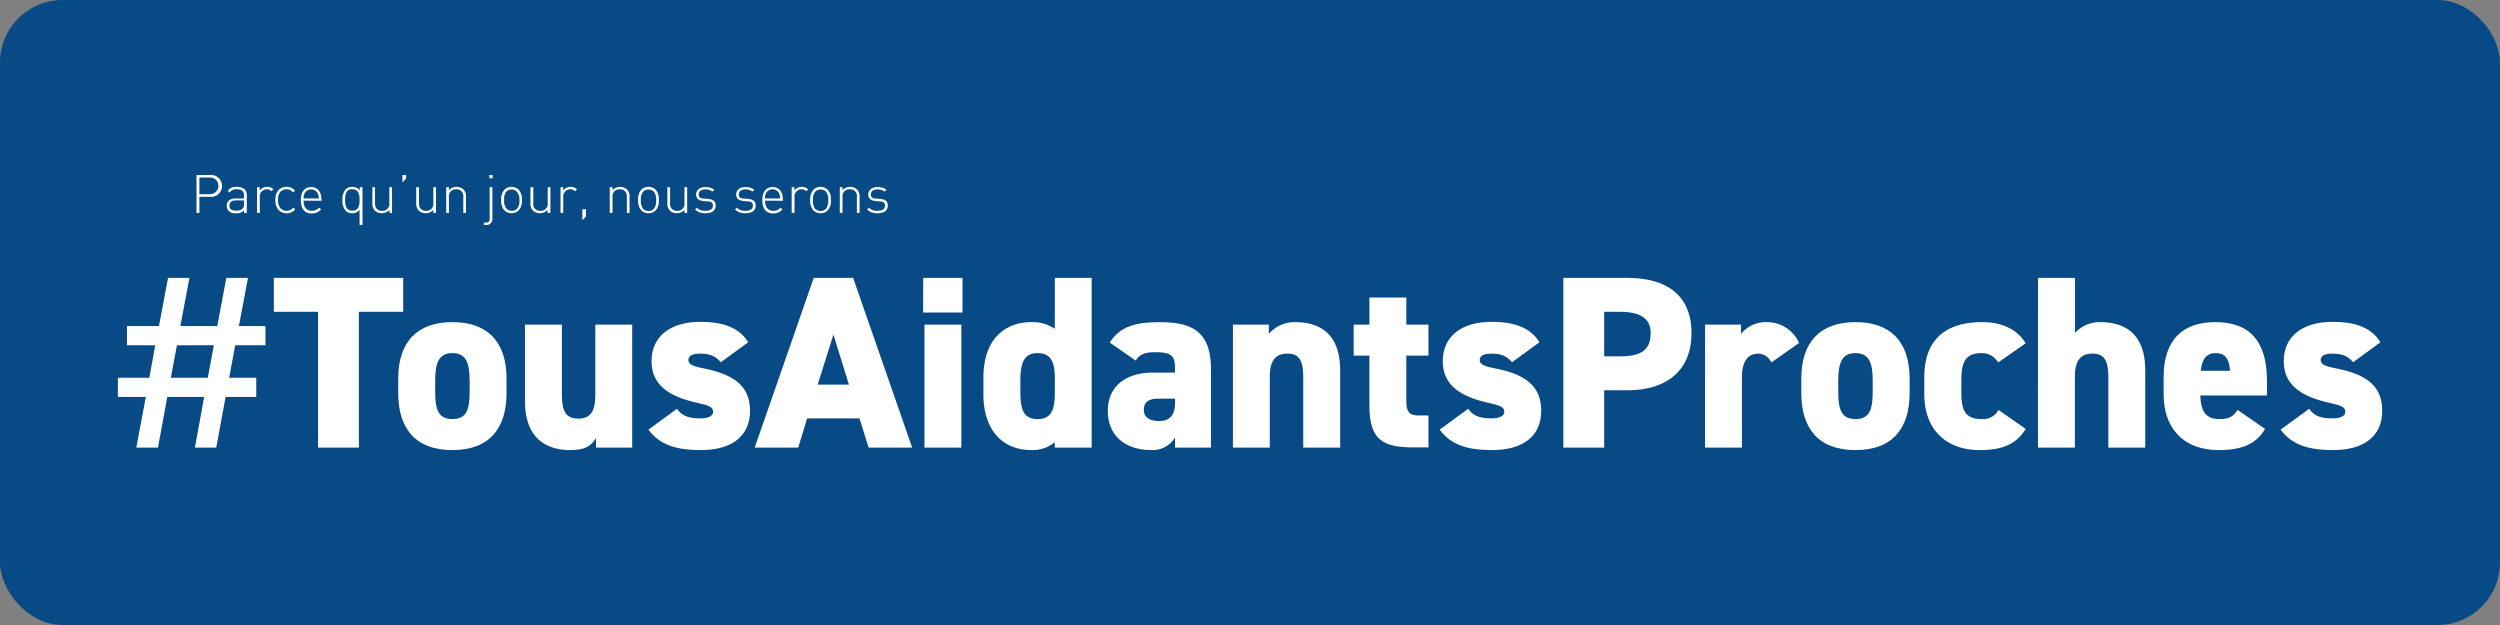 <svg id="e66b975c-dffe-4e4f-96d3-deaf82d3a13e" data-name="Calque 1" xmlns="http://www.w3.org/2000/svg" width="600" height="150" viewBox="0 0 600 150"><rect x="0" y="0" width="600" height="150" fill="#808080" stroke="none"/><title>hastag 600x150px fond bleu arrondi</title><rect width="600" height="150" rx="15" style="fill:#074a85"/><path d="M38.15,78.26l2.18-11.57h5.14L43.28,78.26h8.86l2.18-11.57h5.2L57.33,78.26h6.38v4.6H56.45L55,90.66h6.5v4.6H54.15L51.9,107.42H46.77L49,95.26H40.15l-2.24,12.16h-5.2L35,95.26H28.29v-4.6h7.55l1.42-7.8H30.47v-4.6ZM41,90.66h8.86l1.47-7.8H42.46Z" transform="translate(0)" style="fill:#fff"/><path d="M96.77,66.69v8.14H86.14v32.59h-9.8V74.83H65.72V66.69Z" transform="translate(0)" style="fill:#fff"/><path d="M121.57,94.32c0,8.26-3.9,13.7-13,13.7s-13-5.44-13-13.7V90.89c0-9,4.72-13.58,13-13.58s13,4.55,13,13.58Zm-8.86-.42V91.31c0-4.37-.95-6.56-4.13-6.56s-4.14,2.19-4.14,6.56V93.9c0,3.9.48,6.68,4.14,6.68S112.71,97.8,112.71,93.9Z" transform="translate(0)" style="fill:#fff"/><path d="M151.73,107.42h-8.68v-2.3c-1.18,1.89-2.53,2.9-6.19,2.9-5.79,0-10.87-2.84-10.87-11.69V77.9h8.86V94.67c0,4,.94,5.79,3.9,5.79s4.13-1.66,4.13-5.73V77.9h8.85Z" transform="translate(0)" style="fill:#fff"/><path d="M173,86.94c-1.13-1.3-2.31-2.07-5-2.07-1.24,0-2.78.24-2.78,1.54,0,1,.95,1.47,3.66,2C176.94,90,180,93.2,180,98.63c0,5.9-4.19,9.39-11.81,9.39-6,0-9.92-1.3-12.57-4.91l6.85-5c1,1.35,2.18,2.3,5.55,2.3,1.95,0,3.13-.53,3.13-1.6s-1-1.53-3.78-2.12c-6.67-1.48-11-4.19-11-10s4.25-9.45,11.8-9.45c4.85,0,9.1,1.13,11.4,4.9Z" transform="translate(0)" style="fill:#fff"/><path d="M181.13,107.42,195.3,66.69h9.45l14.17,40.73H208.47l-2.19-7H193.71l-2.13,7Zm15.12-15.11h7.49l-3.72-12Z" transform="translate(0)" style="fill:#fff"/><path d="M221.57,66.69H231V75h-9.45Zm.3,11.21h8.85v29.52h-8.85Z" transform="translate(0)" style="fill:#fff"/><path d="M253.16,66.69H262v40.73h-8.85v-1.29a8.42,8.42,0,0,1-5.55,1.89c-7.56,0-11.58-5.44-11.58-13.35V90.54c0-8.68,4.73-13.23,11.58-13.23a9.46,9.46,0,0,1,5.55,1.6Zm0,27.21V90.66c0-4-1.12-5.91-4.14-5.91-3.18,0-4.13,2.19-4.13,6.56V93.9c0,3.9.47,6.68,4.13,6.68S253.16,97.8,253.16,93.9Z" transform="translate(0)" style="fill:#fff"/><path d="M276.71,89.42H282v-.89c0-2.89-.54-4-4.67-4-2.54,0-3.72.47-4.78,2l-6.2-4.31c2.3-3.66,5.73-4.9,12-4.9,7.67,0,12.28,2.19,12.28,11.28v18.83H282V105a6.25,6.25,0,0,1-5.85,3c-5.78,0-10.27-3.19-10.27-9.39S270.57,89.42,276.71,89.42ZM282,95.68h-4c-2.24,0-3.48.76-3.48,2.71,0,1.71,1.36,2.66,3.6,2.66,2.95,0,3.9-1.77,3.9-4.49Z" transform="translate(0)" style="fill:#fff"/><path d="M295.9,77.9h8.62v2.25a8.13,8.13,0,0,1,6.26-2.84c5.78,0,10.86,2.6,10.86,11.58v18.53h-8.86V90.6c0-4-.94-5.73-3.78-5.73-3.07,0-4.25,1.89-4.25,5.67v16.88H295.9Z" transform="translate(0)" style="fill:#fff"/><path d="M324.88,77.9h3.78V71.41h8.86V77.9h5.31v7.44h-5.31v11c0,2.37.65,3.37,2.83,3.37h2.48v7.67h-3.48c-7.21,0-10.69-1.59-10.69-9.91V85.34h-3.78Z" transform="translate(0)" style="fill:#fff"/><path d="M362.9,86.94c-1.12-1.3-2.3-2.07-5-2.07-1.23,0-2.77.24-2.77,1.54,0,1,.94,1.47,3.66,2,8.09,1.54,11.1,4.79,11.1,10.22,0,5.9-4.19,9.39-11.81,9.39-6,0-9.92-1.3-12.57-4.91l6.85-5c1,1.35,2.18,2.3,5.54,2.3,1.95,0,3.13-.53,3.13-1.6s-1-1.53-3.77-2.12c-6.68-1.48-11-4.19-11-10s4.26-9.45,11.81-9.45c4.84,0,9.09,1.13,11.4,4.9Z" transform="translate(0)" style="fill:#fff"/><path d="M385,93.67v13.75h-9.8V66.69h15.35c9.39,0,15.41,4.13,15.41,13.22s-6,13.76-15.41,13.76Zm3.78-8.15c5.14,0,7.38-1.53,7.38-5.61,0-3.3-2.24-5.08-7.38-5.08H385V85.52Z" transform="translate(0)" style="fill:#fff"/><path d="M425.13,87a3.55,3.55,0,0,0-3.07-2.13c-2.54,0-4,1.77-4,5.73v16.82h-8.85V77.9h8.62v2.25a7.66,7.66,0,0,1,6.2-2.84,8.35,8.35,0,0,1,7.73,5Z" transform="translate(0)" style="fill:#fff"/><path d="M458.31,94.32c0,8.26-3.9,13.7-13,13.7s-13-5.44-13-13.7V90.89c0-9,4.72-13.58,13-13.58s13,4.55,13,13.58Zm-8.86-.42V91.31c0-4.37-.94-6.56-4.13-6.56s-4.14,2.19-4.14,6.56V93.9c0,3.9.48,6.68,4.14,6.68S449.45,97.8,449.45,93.9Z" transform="translate(0)" style="fill:#fff"/><path d="M486.17,102.94c-2.18,3.54-5.43,5.08-11,5.08-8.62,0-13.34-5.44-13.34-13.35V90.54c0-8.68,4.72-13.23,13.93-13.23,4.67,0,8.38,1.72,10.39,5.08L479.56,87a4.46,4.46,0,0,0-4-2.25c-3.89,0-4.84,2.19-4.84,6.56V93.9c0,3.9.48,6.68,4.84,6.68a4.19,4.19,0,0,0,4.08-2.19Z" transform="translate(0)" style="fill:#fff"/><path d="M489.12,66.69H498V79.91a8,8,0,0,1,6-2.6c5.79,0,10.86,2.6,10.86,11.58v18.53H506V90.6c0-4-.95-5.73-3.78-5.73-3.07,0-4.25,1.89-4.25,5.67v16.88h-8.86Z" transform="translate(0)" style="fill:#fff"/><path d="M543.61,102.94c-2.06,3.6-5.61,5.08-11,5.08-9.33,0-13.34-6-13.34-13.35V90.54c0-9.15,4.72-13.23,12.4-13.23,8.56,0,12.4,4.9,12.4,14.11v3.49h-16c.12,3.36,1,5.67,4.55,5.67,2.78,0,3.37-.83,4.43-2.19ZM528.2,89h7c-.18-3.24-1.42-4.25-3.48-4.25C529.44,84.75,528.44,86.35,528.2,89Z" transform="translate(0)" style="fill:#fff"/><path d="M564.75,86.94c-1.12-1.3-2.31-2.07-5-2.07-1.24,0-2.78.24-2.78,1.54,0,1,.95,1.47,3.66,2,8.09,1.54,11.1,4.79,11.1,10.22,0,5.9-4.19,9.39-11.8,9.39-6,0-9.92-1.3-12.58-4.91l6.85-5c1,1.35,2.18,2.3,5.55,2.3,1.95,0,3.13-.53,3.13-1.6s-1-1.53-3.78-2.12c-6.67-1.48-11-4.19-11-10s4.25-9.45,11.81-9.45c4.84,0,9.09,1.13,11.39,4.9Z" transform="translate(0)" style="fill:#fff"/><path d="M50.5,47.23H47.85V51.1h-.69V42H50.5a2.63,2.63,0,1,1,0,5.25Zm-.08-4.63H47.85v4h2.57a2,2,0,1,0,0-4Z" transform="translate(0)" style="fill:#fff"/><path d="M58.56,51.1v-.62a2.28,2.28,0,0,1-1.88.7,2.25,2.25,0,0,1-1.81-.57,1.71,1.71,0,0,1-.45-1.2c0-1.13.8-1.78,2.15-1.78h2v-.69c0-1-.48-1.51-1.74-1.51a1.77,1.77,0,0,0-1.7.78l-.47-.41a2.34,2.34,0,0,1,2.17-.95c1.63,0,2.4.73,2.4,2V51.1Zm0-3H56.64c-1.06,0-1.57.43-1.57,1.25s.5,1.2,1.61,1.2a2,2,0,0,0,1.54-.47A1.6,1.6,0,0,0,58.56,49Z" transform="translate(0)" style="fill:#fff"/><path d="M65.12,45.91A1.4,1.4,0,0,0,64,45.43a1.69,1.69,0,0,0-1.65,1.87v3.8h-.66V44.93h.66v.82a2.09,2.09,0,0,1,1.8-.9,1.93,1.93,0,0,1,1.48.59Z" transform="translate(0)" style="fill:#fff"/><path d="M68.8,51.18c-1.68,0-2.72-1.21-2.72-3.17s1-3.16,2.72-3.16a2.4,2.4,0,0,1,2,.95l-.45.41a1.87,1.87,0,0,0-1.58-.78,1.91,1.91,0,0,0-1.64.82A2.83,2.83,0,0,0,66.74,48a2.85,2.85,0,0,0,.42,1.77,1.91,1.91,0,0,0,1.64.82,1.87,1.87,0,0,0,1.58-.78l.45.41A2.4,2.4,0,0,1,68.8,51.18Z" transform="translate(0)" style="fill:#fff"/><path d="M72.86,48.15c0,1.57.7,2.44,2,2.44a2.13,2.13,0,0,0,1.7-.75l.49.39a2.81,2.81,0,0,1-2.23,1c-1.7,0-2.62-1.1-2.62-3.17s.92-3.16,2.47-3.16,2.47,1.13,2.47,3v.29Zm3.42-1.68a1.72,1.72,0,0,0-1.6-1,1.7,1.7,0,0,0-1.6,1,2.63,2.63,0,0,0-.22,1.16h3.63A2.8,2.8,0,0,0,76.28,46.47Z" transform="translate(0)" style="fill:#fff"/><path d="M86.3,54V50.31a2.06,2.06,0,0,1-1.83.87A2.16,2.16,0,0,1,83,50.64,3.74,3.74,0,0,1,82.17,48,3.73,3.73,0,0,1,83,45.39a2.16,2.16,0,0,1,1.51-.54,2.06,2.06,0,0,1,1.83.87v-.79H87V54Zm-1.74-8.61c-1.51,0-1.74,1.3-1.74,2.58s.23,2.59,1.74,2.59S86.3,49.29,86.3,48,86.07,45.43,84.56,45.43Z" transform="translate(0)" style="fill:#fff"/><path d="M93.46,51.1v-.73a2.49,2.49,0,0,1-3.45.22,2.33,2.33,0,0,1-.64-1.72V44.93H90v3.83c0,1.19.6,1.84,1.7,1.84a1.64,1.64,0,0,0,1.74-1.84V44.93h.65V51.1Z" transform="translate(0)" style="fill:#fff"/><path d="M96.58,43.78V42h.89v.9Z" transform="translate(0)" style="fill:#fff"/><path d="M104,51.1v-.73a2.51,2.51,0,0,1-3.46.22,2.33,2.33,0,0,1-.64-1.72V44.93h.66v3.83c0,1.19.6,1.84,1.7,1.84A1.64,1.64,0,0,0,104,48.76V44.93h.65V51.1Z" transform="translate(0)" style="fill:#fff"/><path d="M111.19,51.1V47.27a1.6,1.6,0,0,0-1.71-1.84,1.64,1.64,0,0,0-1.74,1.84V51.1h-.65V44.93h.65v.73a2.51,2.51,0,0,1,3.46-.22,2.33,2.33,0,0,1,.64,1.72V51.1Z" transform="translate(0)" style="fill:#fff"/><path d="M116.68,54h-.56v-.57h.45c.73,0,.94-.35.94-1v-7.5h.66v7.51A1.41,1.41,0,0,1,116.68,54Zm.76-11.25V42h.8v.81Z" transform="translate(0)" style="fill:#fff"/><path d="M124.49,50.5a2.5,2.5,0,0,1-3.43,0,3.42,3.42,0,0,1-.77-2.49,3.39,3.39,0,0,1,.77-2.48,2.5,2.5,0,0,1,3.43,0,3.39,3.39,0,0,1,.77,2.48A3.42,3.42,0,0,1,124.49,50.5ZM124.06,46a1.84,1.84,0,0,0-2.56,0A2.85,2.85,0,0,0,121,48a2.86,2.86,0,0,0,.55,2.07,1.84,1.84,0,0,0,2.56,0,2.91,2.91,0,0,0,.55-2.07A2.9,2.9,0,0,0,124.06,46Z" transform="translate(0)" style="fill:#fff"/><path d="M131.41,51.1v-.73a2.51,2.51,0,0,1-3.46.22,2.33,2.33,0,0,1-.64-1.72V44.93H128v3.83a1.6,1.6,0,0,0,1.71,1.84,1.64,1.64,0,0,0,1.74-1.84V44.93h.65V51.1Z" transform="translate(0)" style="fill:#fff"/><path d="M138,45.91a1.43,1.43,0,0,0-1.17-.48,1.7,1.7,0,0,0-1.65,1.87v3.8h-.65V44.93h.65v.82a2.1,2.1,0,0,1,1.8-.9,2,2,0,0,1,1.49.59Z" transform="translate(0)" style="fill:#fff"/><path d="M139.76,52.84V50.23h.87V52Z" transform="translate(0)" style="fill:#fff"/><path d="M150.45,51.1V47.27c0-1.19-.6-1.84-1.7-1.84A1.64,1.64,0,0,0,147,47.27V51.1h-.66V44.93H147v.73a2.49,2.49,0,0,1,3.45-.22,2.33,2.33,0,0,1,.64,1.72V51.1Z" transform="translate(0)" style="fill:#fff"/><path d="M157.35,50.5a2.37,2.37,0,0,1-1.71.68,2.41,2.41,0,0,1-1.72-.68,3.42,3.42,0,0,1-.77-2.49,3.39,3.39,0,0,1,.77-2.48,2.41,2.41,0,0,1,1.72-.68,2.37,2.37,0,0,1,1.71.68,3.35,3.35,0,0,1,.77,2.48A3.37,3.37,0,0,1,157.35,50.5ZM156.92,46a1.84,1.84,0,0,0-2.56,0,2.9,2.9,0,0,0-.55,2.06,2.91,2.91,0,0,0,.55,2.07,1.84,1.84,0,0,0,2.56,0,2.91,2.91,0,0,0,.55-2.07A2.9,2.9,0,0,0,156.92,46Z" transform="translate(0)" style="fill:#fff"/><path d="M164.27,51.1v-.73a2.51,2.51,0,0,1-3.46.22,2.33,2.33,0,0,1-.64-1.72V44.93h.65v3.83a1.6,1.6,0,0,0,1.71,1.84,1.64,1.64,0,0,0,1.74-1.84V44.93h.65V51.1Z" transform="translate(0)" style="fill:#fff"/><path d="M169.3,51.18a3.38,3.38,0,0,1-2.49-.89l.44-.45a2.6,2.6,0,0,0,2,.76c1.2,0,1.85-.42,1.85-1.25,0-.64-.37-1-1.18-1l-1-.09c-1.24-.1-1.86-.65-1.86-1.61s.87-1.76,2.22-1.76a3.62,3.62,0,0,1,2.16.66l-.43.43a2.84,2.84,0,0,0-1.73-.52c-1,0-1.58.43-1.58,1.19s.39,1,1.26,1l1,.09c1,.09,1.8.41,1.8,1.62S170.81,51.18,169.3,51.18Z" transform="translate(0)" style="fill:#fff"/><path d="M178.89,51.18a3.38,3.38,0,0,1-2.49-.89l.45-.45a2.58,2.58,0,0,0,2,.76c1.2,0,1.85-.42,1.85-1.25,0-.64-.37-1-1.17-1l-1-.09c-1.24-.1-1.85-.65-1.85-1.61s.87-1.76,2.21-1.76a3.58,3.58,0,0,1,2.16.66l-.43.43a2.82,2.82,0,0,0-1.73-.52c-1,0-1.57.43-1.57,1.19s.38,1,1.25,1l1,.09c1,.09,1.8.41,1.8,1.62S180.4,51.18,178.89,51.18Z" transform="translate(0)" style="fill:#fff"/><path d="M183.62,48.15c0,1.57.7,2.44,2,2.44a2.13,2.13,0,0,0,1.7-.75l.49.39a2.81,2.81,0,0,1-2.23,1c-1.7,0-2.62-1.1-2.62-3.17s.92-3.16,2.47-3.16,2.47,1.13,2.47,3v.29ZM187,46.47a1.75,1.75,0,0,0-3.2,0,2.78,2.78,0,0,0-.22,1.16h3.63A2.8,2.8,0,0,0,187,46.47Z" transform="translate(0)" style="fill:#fff"/><path d="M193.49,45.91a1.4,1.4,0,0,0-1.16-.48,1.69,1.69,0,0,0-1.65,1.87v3.8H190V44.93h.66v.82a2.1,2.1,0,0,1,1.8-.9,2,2,0,0,1,1.49.59Z" transform="translate(0)" style="fill:#fff"/><path d="M198.65,50.5a2.37,2.37,0,0,1-1.71.68,2.41,2.41,0,0,1-1.72-.68,3.42,3.42,0,0,1-.77-2.49,3.39,3.39,0,0,1,.77-2.48,2.41,2.41,0,0,1,1.72-.68,2.37,2.37,0,0,1,1.71.68,3.35,3.35,0,0,1,.77,2.48A3.37,3.37,0,0,1,198.65,50.5ZM198.22,46a1.84,1.84,0,0,0-2.56,0,2.9,2.9,0,0,0-.55,2.06,2.91,2.91,0,0,0,.55,2.07,1.84,1.84,0,0,0,2.56,0,2.91,2.91,0,0,0,.55-2.07A2.9,2.9,0,0,0,198.22,46Z" transform="translate(0)" style="fill:#fff"/><path d="M205.65,51.1V47.27a1.6,1.6,0,0,0-1.71-1.84,1.64,1.64,0,0,0-1.74,1.84V51.1h-.65V44.93h.65v.73a2.51,2.51,0,0,1,3.46-.22,2.33,2.33,0,0,1,.64,1.72V51.1Z" transform="translate(0)" style="fill:#fff"/><path d="M210.6,51.18a3.38,3.38,0,0,1-2.49-.89l.44-.45a2.6,2.6,0,0,0,2,.76c1.2,0,1.85-.42,1.85-1.25,0-.64-.37-1-1.17-1l-1-.09c-1.24-.1-1.85-.65-1.85-1.61s.87-1.76,2.21-1.76a3.6,3.6,0,0,1,2.16.66l-.43.43a2.84,2.84,0,0,0-1.73-.52c-1,0-1.57.43-1.57,1.19s.38,1,1.25,1l1,.09c1,.09,1.8.41,1.8,1.62S212.11,51.18,210.6,51.18Z" transform="translate(0)" style="fill:#fff"/></svg>